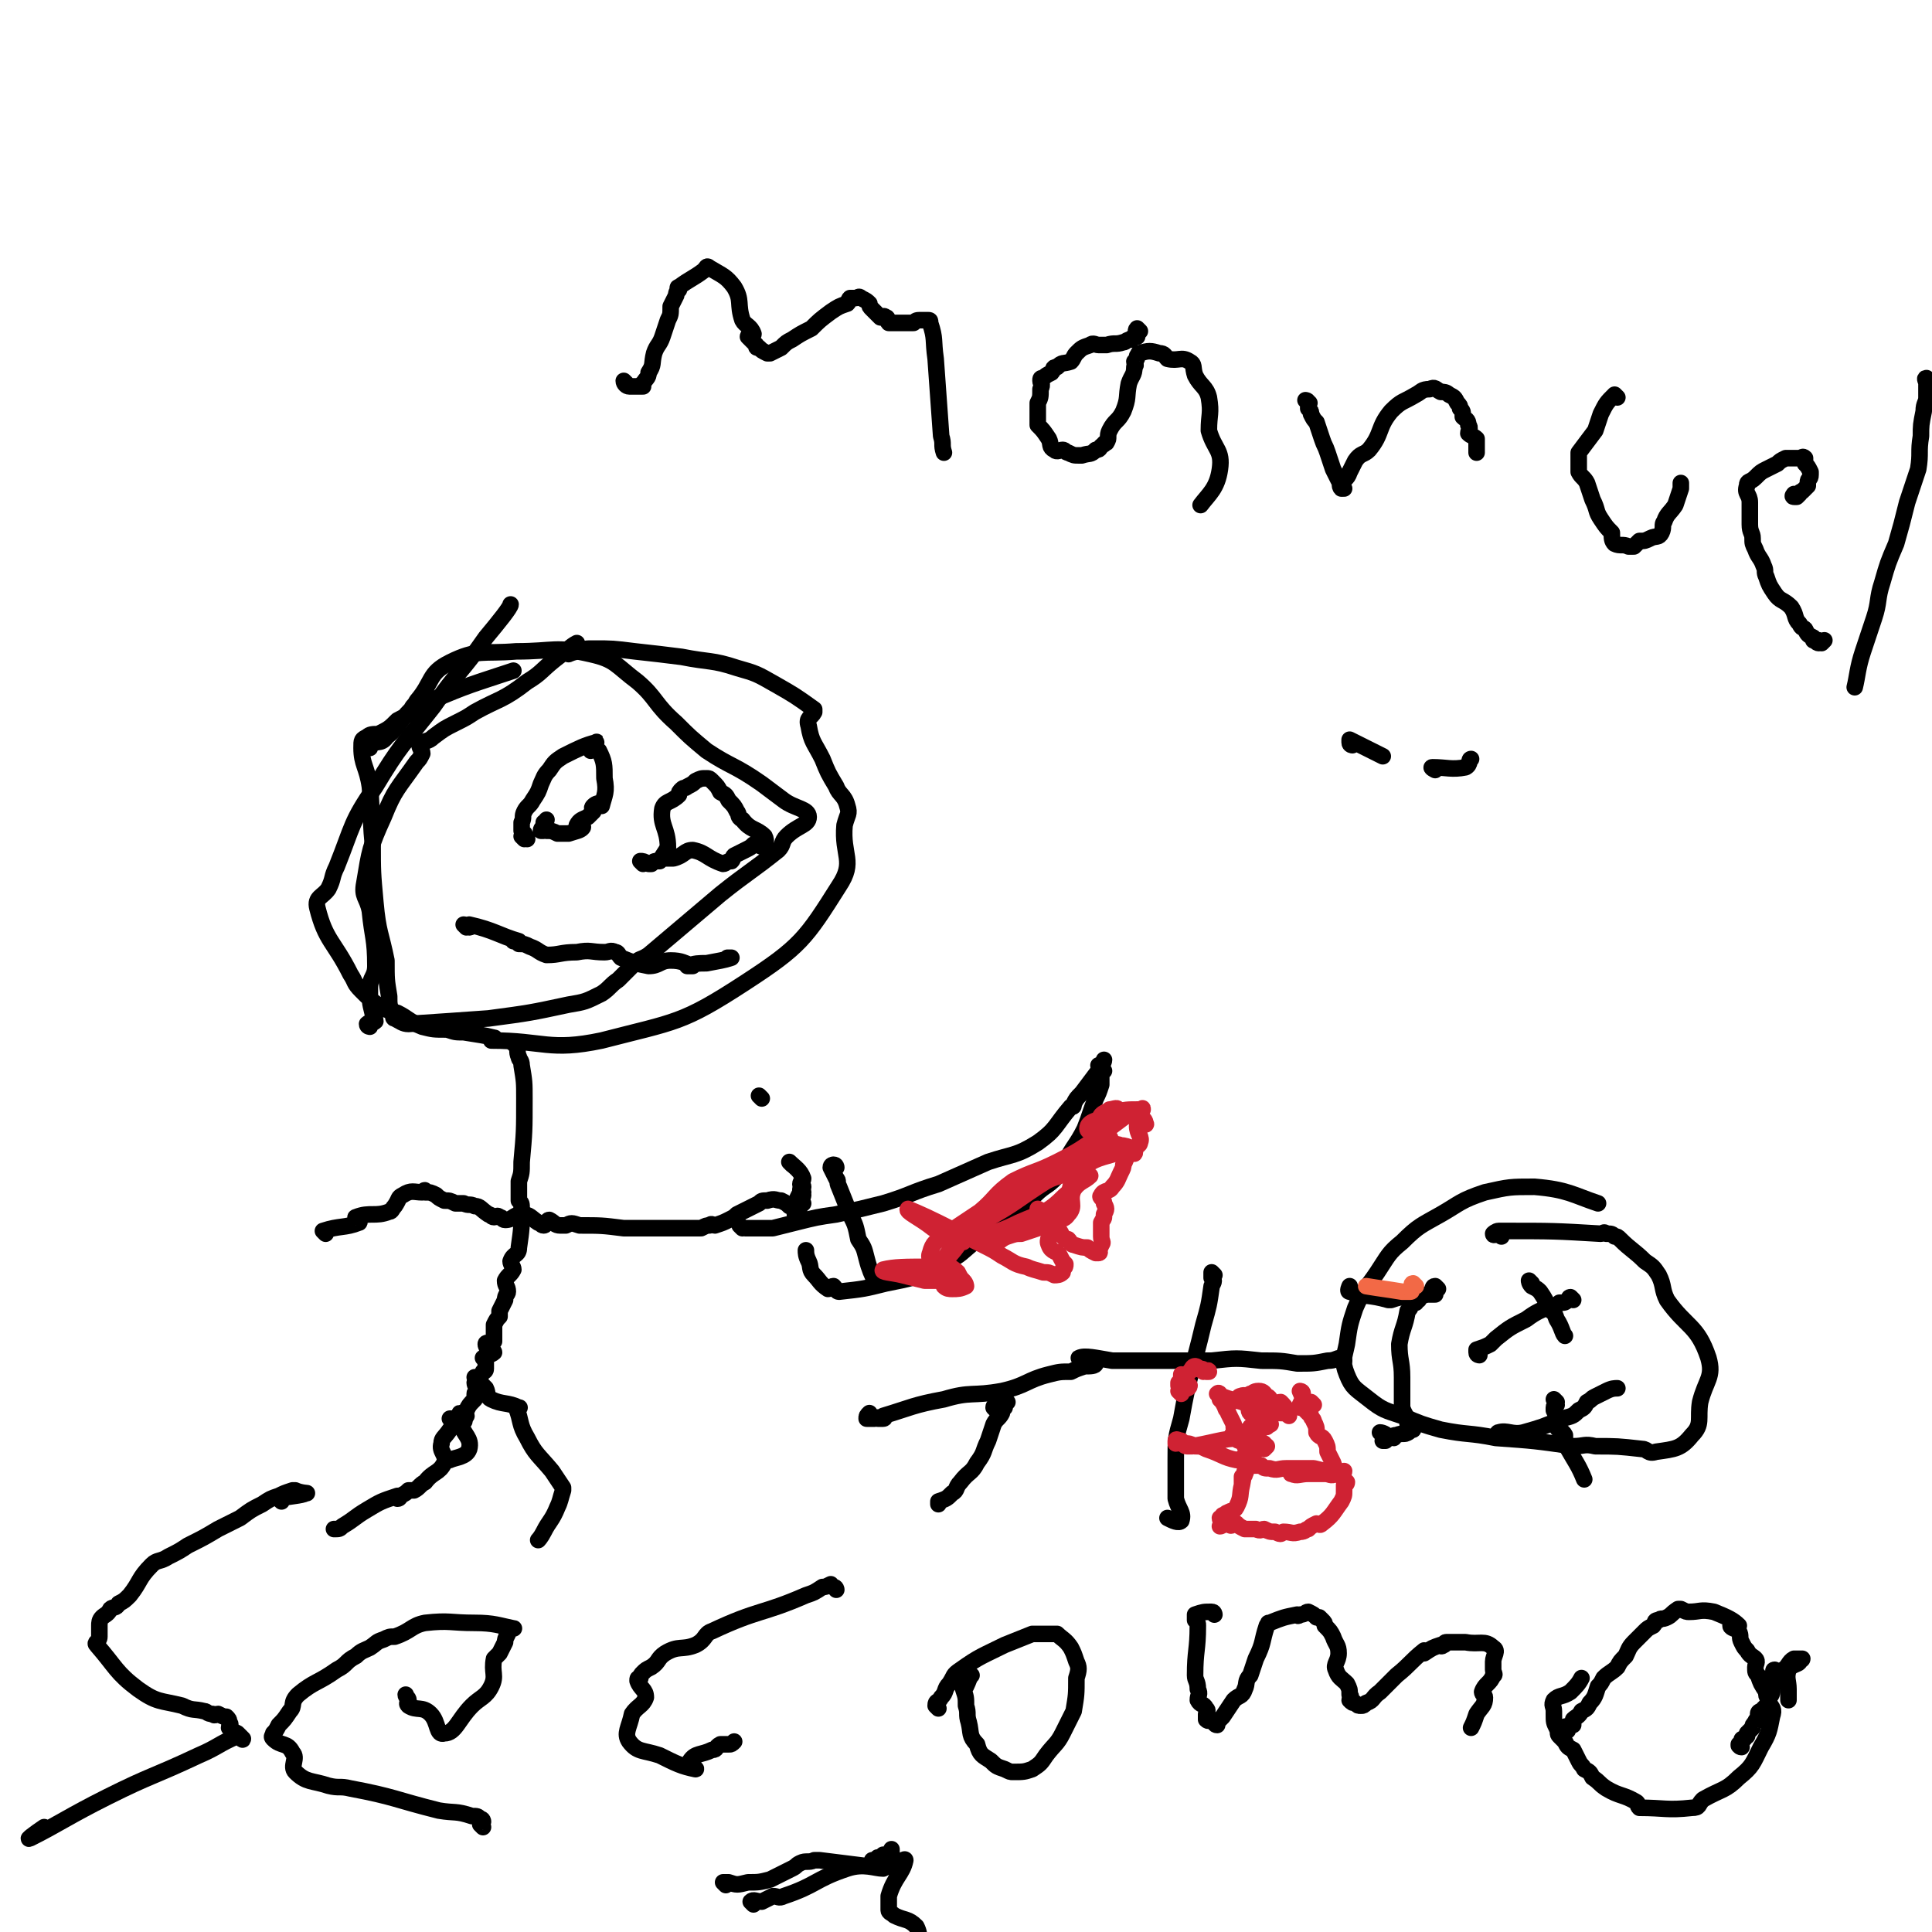 <svg viewBox='0 0 700 700' version='1.1' xmlns='http://www.w3.org/2000/svg' xmlns:xlink='http://www.w3.org/1999/xlink'><g fill='none' stroke='#000000' stroke-width='6' stroke-linecap='round' stroke-linejoin='round'><path d='M631,633c-1,0 -1,-1 -1,-1 0,0 0,1 0,0 1,0 1,0 1,-1 0,-1 0,-1 1,-1 0,-1 1,-1 1,-1 0,-1 0,-1 0,-1 1,-1 1,-1 2,-2 0,-1 0,-1 1,-2 0,-1 1,-1 1,-1 0,-1 0,-1 0,-2 0,-1 1,-1 1,-1 1,-1 1,-1 2,-2 1,-1 0,-1 1,-2 0,-1 0,-1 0,-1 0,0 0,0 0,0 1,-1 1,-1 1,-3 0,-1 0,-1 0,-2 0,-1 0,-1 -1,-2 0,0 0,0 0,0 1,0 1,0 1,-1 0,0 0,0 0,0 1,0 1,1 1,0 0,0 0,-1 0,-1 0,0 1,0 1,0 0,0 0,0 0,0 0,0 0,0 0,0 -1,0 -1,0 -1,-1 0,0 0,0 0,0 0,0 0,0 0,0 0,1 -1,0 0,0 0,0 1,1 3,0 2,-1 2,-3 4,-4 1,0 3,0 3,0 0,1 -3,0 -3,0 0,1 3,1 2,1 0,1 -3,1 -4,3 -1,3 0,4 0,7 0,2 0,4 0,4 '/><path d='M102,544c0,0 -1,-1 -1,-1 4,-1 8,-1 10,-2 1,0 -2,0 -4,-1 -1,0 -1,0 -1,0 -3,1 -3,1 -5,2 -3,1 -3,1 -6,3 -4,2 -4,2 -8,5 -4,2 -4,2 -8,4 -5,3 -5,3 -11,6 -3,2 -3,2 -7,4 -3,2 -4,1 -6,3 -5,5 -4,6 -8,11 -2,2 -2,2 -4,3 -1,2 -2,1 -3,2 -1,2 -2,2 -3,3 -1,1 -1,2 -1,3 0,2 0,2 0,4 0,2 -2,2 -1,3 7,8 7,10 15,16 7,5 8,4 16,6 4,2 4,1 8,2 1,0 1,1 3,1 1,1 1,0 2,0 2,1 2,1 3,1 1,1 1,1 1,2 1,1 0,1 0,2 1,1 1,1 3,2 1,1 2,2 2,2 0,1 -1,-1 -2,-1 -7,3 -7,4 -14,7 -17,8 -17,7 -33,15 -14,7 -18,10 -28,15 -2,1 2,-2 5,-4 '/><path d='M175,662c0,0 -1,-1 -1,-1 0,-1 1,-1 1,-1 0,0 0,-1 -1,-1 -1,-1 -1,-1 -3,-1 -6,-2 -6,-1 -12,-2 -16,-4 -16,-5 -32,-8 -4,-1 -4,0 -8,-1 -6,-2 -8,-1 -12,-5 -2,-2 1,-5 -1,-7 -2,-4 -4,-2 -7,-5 -1,-1 0,-1 0,-2 1,-1 1,-1 2,-3 2,-2 2,-2 4,-5 2,-2 0,-3 3,-6 6,-5 7,-4 14,-9 4,-2 3,-3 7,-5 2,-2 3,-2 5,-3 3,-2 2,-2 5,-3 2,-1 2,-1 4,-1 6,-2 6,-4 11,-5 9,-1 9,0 18,0 7,0 9,1 14,2 1,0 -2,0 -2,1 -1,0 0,1 0,1 -1,2 -1,2 -1,3 -1,2 -1,2 -2,4 -1,1 -1,1 -2,2 -1,5 1,6 -1,10 -2,4 -4,4 -7,7 -5,5 -6,10 -10,10 -3,1 -2,-4 -5,-7 -3,-3 -5,-1 -8,-3 -1,-1 0,-1 0,-2 0,-1 -1,-1 -1,-2 '/><path d='M303,576c0,0 0,-1 -1,-1 -1,0 -1,-1 -1,-1 -2,1 -2,1 -3,1 -3,2 -3,2 -6,3 -16,7 -17,5 -34,13 -3,1 -2,3 -6,5 -5,2 -6,0 -11,3 -3,2 -2,3 -5,5 -2,1 -2,1 -3,2 -1,1 -1,1 -1,2 -1,0 -1,0 -1,1 1,3 3,3 3,6 -1,3 -3,3 -5,6 -1,5 -3,7 -1,10 3,4 5,3 11,5 6,3 8,4 13,5 1,0 -3,-2 -2,-3 2,-3 4,-2 8,-4 2,0 1,-1 3,-2 1,0 1,0 3,0 1,0 1,0 2,-1 '/><path d='M340,619c0,0 -1,-1 -1,-1 0,-2 1,-1 2,-3 2,-2 1,-3 3,-5 2,-3 1,-3 4,-5 7,-5 8,-5 16,-9 5,-2 5,-2 10,-4 3,0 3,0 6,0 2,0 2,0 3,0 2,2 3,2 5,5 1,2 1,2 2,5 1,2 1,3 0,6 0,6 0,6 -1,12 -2,4 -2,4 -4,8 -2,4 -3,4 -6,8 -2,3 -2,3 -5,5 -3,1 -3,1 -7,1 -1,0 -1,0 -3,-1 -3,-1 -3,-1 -5,-3 -3,-2 -4,-2 -5,-6 -3,-3 -2,-4 -3,-8 -1,-3 0,-3 -1,-6 0,-3 0,-3 -1,-6 0,-1 0,-1 1,-1 1,-2 1,-3 2,-4 '/><path d='M440,585c0,0 0,-1 -1,-1 -3,0 -3,0 -6,1 0,0 0,1 0,2 1,1 1,1 1,2 0,9 -1,9 -1,18 0,2 1,2 1,5 1,2 0,2 0,4 1,2 2,1 3,3 1,1 0,1 0,2 0,1 0,2 0,2 1,1 1,0 2,0 1,1 1,2 2,2 0,0 0,0 0,-1 1,-1 1,-1 2,-2 2,-3 2,-3 4,-6 2,-2 3,-1 4,-4 1,-2 0,-3 2,-5 1,-3 1,-3 2,-6 3,-6 2,-6 4,-12 1,-1 0,-1 1,-1 5,-2 5,-2 10,-3 0,0 0,1 1,0 2,0 2,-1 3,-1 2,1 2,1 3,2 1,0 1,0 1,0 1,1 1,1 1,1 1,1 1,1 1,2 2,2 2,2 3,4 1,3 2,3 2,6 0,3 -2,4 -1,6 1,3 2,3 4,5 1,2 1,2 1,4 1,1 0,1 0,2 1,1 1,1 2,1 1,1 1,1 2,1 1,0 1,0 2,-1 3,-1 2,-2 5,-4 3,-3 3,-3 6,-6 5,-4 5,-5 10,-9 0,0 0,1 0,1 3,-2 3,-2 6,-3 0,0 0,1 1,0 1,0 0,-1 1,-1 2,0 2,0 3,0 1,0 1,0 1,0 2,0 2,0 3,0 5,1 7,-1 10,2 2,1 0,3 0,5 0,2 0,2 0,3 0,1 1,2 0,2 -1,3 -3,3 -4,6 0,1 1,1 1,2 0,3 -1,3 -3,6 -1,3 -1,3 -2,5 '/><path d='M568,627c0,0 -2,-1 -1,-1 0,-1 1,0 2,-1 1,0 1,0 1,0 0,-1 0,-1 0,-2 1,-1 2,-1 3,-3 2,-1 2,-1 3,-3 2,-2 2,-3 3,-6 1,-1 1,-1 2,-3 2,-2 3,-2 5,-4 1,-2 1,-2 3,-4 1,-2 1,-3 3,-5 2,-2 2,-2 4,-4 1,-1 1,-1 3,-2 1,-1 0,-2 2,-2 1,-1 1,0 3,-1 2,-1 1,-1 4,-3 0,0 0,0 1,0 2,1 2,1 3,1 4,0 4,-1 9,0 5,2 7,3 9,5 1,0 -3,0 -3,0 0,1 2,1 3,2 1,2 0,2 1,4 1,2 1,2 2,3 1,2 2,2 3,3 1,1 0,2 0,3 0,2 0,2 1,3 1,3 1,3 3,6 0,0 0,0 0,1 0,1 1,1 1,3 1,2 2,2 1,5 -1,5 -1,6 -4,11 -3,6 -3,7 -8,11 -5,5 -6,4 -13,8 -2,2 -1,3 -4,3 -9,1 -10,0 -19,0 -1,-1 0,-1 -1,-2 -5,-3 -6,-2 -11,-5 -3,-2 -2,-2 -5,-4 -1,-2 -1,-2 -3,-3 -1,-2 -1,-1 -2,-3 -1,-2 -1,-2 -2,-4 -2,-1 -2,-1 -3,-3 -1,-1 -1,-1 -2,-2 -1,-1 0,-1 -1,-3 -1,-2 -1,-2 -1,-5 0,0 0,0 0,-1 0,-2 -1,-2 0,-4 2,-2 3,-1 6,-3 2,-2 3,-3 4,-5 '/><path d='M263,683c0,0 -1,-1 -1,-1 0,0 1,0 2,0 3,1 3,1 7,0 4,0 4,0 8,-1 4,-2 4,-2 8,-4 2,-1 1,-1 3,-2 2,-1 3,0 5,-1 1,0 1,0 2,0 8,1 8,1 16,2 2,0 4,0 5,-1 0,0 -2,0 -2,-1 0,0 1,0 2,-1 1,0 1,0 2,-1 1,0 2,0 3,-1 0,0 0,-1 0,-1 -1,3 -3,5 -2,6 0,1 2,0 4,-1 1,0 3,-2 3,-1 -1,5 -4,6 -6,13 0,2 0,3 0,5 0,1 1,1 2,2 4,2 5,1 8,4 1,2 1,3 1,5 1,2 0,2 1,3 2,3 3,3 5,5 '/><path d='M273,690c0,0 -1,-1 -1,-1 1,-1 2,0 4,0 2,-1 2,-1 4,-2 2,0 2,1 4,0 12,-4 11,-6 23,-10 6,-2 10,0 13,0 '/><path d='M134,271c0,0 -1,0 -1,-1 3,-2 5,0 7,-3 5,-4 4,-5 9,-10 1,-2 1,-1 2,-3 6,-7 4,-10 12,-14 10,-5 12,-3 24,-4 14,0 14,-2 27,1 9,2 9,4 17,10 7,6 6,8 14,15 5,5 5,5 11,10 9,6 10,5 20,12 4,3 4,3 8,6 4,3 9,3 9,6 0,3 -4,3 -8,7 -2,2 -1,3 -3,5 -10,8 -11,8 -21,16 -13,11 -13,11 -26,22 -3,2 -3,1 -5,3 -3,3 -3,3 -6,6 -3,2 -3,3 -6,5 -6,3 -6,3 -12,4 -14,3 -14,3 -29,5 -14,1 -14,1 -29,2 -2,0 -3,-1 -5,-2 -1,0 0,-1 -1,-2 -1,-3 -1,-3 -1,-6 -1,-6 -1,-6 -1,-13 -2,-10 -3,-10 -4,-21 -1,-11 -1,-11 -1,-22 -1,-10 0,-10 -1,-20 -1,-7 -3,-8 -3,-14 0,-3 0,-3 2,-4 1,-1 2,-1 4,-1 4,-2 4,-2 7,-5 6,-3 6,-4 12,-7 14,-6 15,-6 30,-11 '/><path d='M134,372c0,0 -1,0 -1,-1 1,-1 2,0 3,-1 0,-1 -1,-2 -1,-3 -1,-4 -1,-4 -1,-9 0,-4 2,-4 2,-8 0,-10 -1,-10 -2,-20 -1,-5 -3,-5 -2,-10 2,-12 2,-13 7,-24 4,-10 5,-10 12,-20 1,-1 1,-1 2,-3 0,-1 -1,-2 -1,-3 2,-2 3,-1 5,-3 4,-3 4,-3 8,-5 4,-2 4,-2 7,-4 9,-5 10,-4 19,-11 5,-3 5,-4 10,-8 4,-3 6,-5 8,-6 0,0 -3,3 -3,4 0,0 2,-1 4,-1 2,-1 2,-1 5,-1 7,0 7,0 15,1 9,1 9,1 17,2 10,2 11,1 20,4 7,2 7,2 14,6 7,4 7,4 14,9 0,0 0,0 0,1 -1,2 -3,2 -2,5 1,6 2,6 5,12 2,5 2,5 5,10 1,3 3,3 4,7 1,3 0,3 -1,7 -1,11 4,13 -2,22 -12,19 -14,22 -34,35 -23,15 -25,14 -52,21 -19,4 -21,0 -40,0 0,0 2,-1 1,-1 -4,-1 -5,-1 -11,-2 -3,0 -3,0 -6,-1 -5,0 -5,0 -9,-1 -5,-2 -5,-3 -9,-5 -3,-1 -4,-1 -6,-2 -4,-3 -4,-3 -7,-6 -3,-3 -2,-3 -4,-6 -6,-12 -9,-12 -12,-24 -1,-4 2,-4 4,-7 2,-4 1,-4 3,-8 6,-15 5,-16 14,-29 9,-15 10,-15 21,-29 9,-13 10,-12 19,-25 5,-6 9,-11 9,-12 '/><path d='M169,336c0,0 -1,-1 -1,-1 1,0 1,1 2,1 1,0 0,-1 0,-1 9,2 11,4 18,6 0,0 -2,0 -2,0 0,0 1,0 2,1 2,0 2,0 4,1 3,1 3,2 6,3 5,0 5,-1 11,-1 5,-1 5,0 10,0 2,0 2,-1 4,0 1,0 1,1 2,2 5,2 5,2 10,3 4,0 4,-2 8,-2 4,0 5,1 8,2 0,0 -2,0 -2,0 3,-1 4,-1 7,-1 5,-1 6,-1 9,-2 0,0 -1,0 -1,0 -1,0 0,0 0,0 '/><path d='M190,304c0,0 -1,-1 -1,-1 0,0 2,1 2,1 0,-1 -1,-1 -1,-2 -1,-1 -1,-1 -1,-1 0,-1 0,-1 0,-3 1,-2 0,-2 1,-4 1,-2 2,-2 3,-4 2,-3 2,-3 3,-6 1,-2 1,-3 3,-5 2,-3 2,-3 5,-5 6,-3 8,-4 12,-5 1,-1 -3,2 -2,3 0,0 2,-1 3,0 2,4 2,5 2,10 1,5 0,6 -1,10 0,0 0,-1 0,-1 -1,0 -2,0 -3,1 -1,1 0,1 0,2 -1,1 -1,1 -2,2 -2,1 -3,1 -4,3 0,0 3,0 2,1 -1,1 -2,1 -5,2 -1,0 -1,0 -2,0 -1,0 -1,0 -2,0 -2,-1 -2,-1 -4,-1 0,-1 0,0 -1,0 0,0 -1,0 -1,0 0,-1 1,-1 1,-3 1,0 1,-1 1,-1 '/><path d='M233,313c0,0 -1,-1 -1,-1 1,0 1,0 3,1 0,0 0,0 1,0 1,-1 1,-1 2,-1 0,0 0,0 1,0 1,-2 2,-3 3,-5 0,-7 -3,-8 -2,-14 1,-3 3,-2 6,-5 0,-1 0,-1 1,-2 1,-1 1,0 2,-1 2,-1 2,-1 3,-2 2,-1 2,-1 4,-1 1,0 1,0 2,1 2,2 2,2 3,4 2,1 2,1 3,3 2,2 2,2 3,4 1,1 0,2 2,3 3,4 5,3 8,6 1,2 0,3 0,4 -1,0 -2,-1 -4,-1 -1,1 -1,1 -3,2 -2,1 -2,1 -4,2 -1,1 0,1 -1,2 -2,0 -2,1 -3,1 -6,-2 -6,-4 -11,-5 -3,0 -3,2 -7,3 -2,0 -3,0 -3,0 -1,-1 1,-1 2,-1 '/><path d='M187,379c0,0 -1,-1 -1,-1 0,0 1,0 1,1 0,0 0,-1 0,0 1,1 0,2 1,4 0,1 1,1 1,3 1,6 1,6 1,12 0,12 0,12 -1,23 0,4 0,4 -1,7 0,4 0,4 0,7 1,1 1,1 1,3 0,7 0,7 -1,14 0,3 -2,2 -3,5 0,1 1,2 1,3 -1,2 -2,2 -3,4 0,2 1,2 1,4 0,1 -1,1 -1,3 -1,2 -1,2 -2,4 0,1 0,1 0,2 -1,1 -1,1 -2,3 0,1 0,1 0,2 0,2 0,2 0,4 -1,1 -3,0 -3,1 0,2 3,2 3,3 -1,1 -3,1 -4,2 0,0 1,1 1,1 0,2 0,2 0,3 0,1 -1,1 -1,1 -1,2 -1,2 -2,3 0,1 -1,1 -1,1 0,1 1,2 1,3 0,1 -1,0 -1,1 0,1 0,1 0,2 -2,2 -2,2 -3,4 -1,1 0,1 0,2 -1,0 -2,-1 -2,-1 -1,0 0,0 0,1 0,1 -1,1 0,3 1,4 4,5 3,9 -1,3 -5,3 -7,4 '/><path d='M164,515c0,0 -1,-1 -1,-1 2,0 4,0 5,1 1,0 -1,-1 -2,0 -1,0 -1,0 -1,1 -1,1 -1,1 -2,2 -2,3 -3,3 -3,5 -1,3 2,4 1,7 -2,4 -4,3 -7,7 -2,1 -2,2 -4,3 -1,0 -1,0 -2,0 -1,1 -1,1 -3,2 0,0 0,1 -1,1 0,0 0,-1 0,-1 -6,2 -6,2 -11,5 -5,3 -4,3 -9,6 -1,1 -1,1 -3,1 '/><path d='M173,500c0,0 -1,-1 -1,-1 1,1 2,2 4,4 1,2 0,3 2,4 4,2 6,1 10,3 1,0 -1,0 -1,0 2,5 1,6 4,11 3,6 4,6 9,12 2,3 2,3 4,6 0,1 0,1 0,1 -1,3 -1,4 -2,6 -2,5 -3,5 -5,9 -1,2 -2,3 -2,3 '/><path d='M118,447c0,0 -1,-1 -1,-1 6,-2 8,-1 13,-3 1,0 -2,-2 -1,-2 5,-2 7,0 12,-2 1,0 1,-1 2,-2 2,-3 1,-3 3,-4 3,-2 4,-1 7,-1 1,-1 1,-1 1,0 2,0 2,0 4,1 1,1 1,1 3,2 2,0 2,0 4,1 1,0 1,0 3,0 2,1 2,0 4,1 2,0 2,1 5,3 1,0 1,1 2,1 1,0 1,-1 2,0 1,0 1,1 2,1 3,0 3,-2 6,-2 3,0 3,1 6,3 1,0 1,1 2,1 1,0 1,-2 2,-2 2,1 2,2 4,2 1,0 1,0 2,0 2,-1 2,-1 5,0 8,0 8,0 16,1 6,0 9,0 12,0 1,0 -2,0 -3,0 -1,0 0,0 1,0 8,0 8,0 16,0 1,0 1,0 2,0 2,-1 2,-1 3,-1 1,-1 1,0 2,0 3,-1 3,-1 5,-2 2,-1 2,-1 3,-2 4,-2 4,-2 8,-4 1,-1 1,-1 3,-1 3,-1 3,0 5,0 2,1 2,1 3,2 '/><path d='M291,432c0,0 -1,-1 -1,-1 0,0 1,1 1,2 0,1 -1,1 -1,1 0,1 0,1 1,2 '/><path d='M287,422c0,0 -1,-1 -1,-1 2,2 4,3 5,6 0,1 -1,1 -1,2 0,1 1,0 1,1 -1,2 -1,2 -2,4 0,1 1,2 1,3 -1,2 -1,2 -2,3 '/><path d='M276,398c0,0 -1,-1 -1,-1 '/><path d='M303,423c0,0 0,-1 -1,-1 0,0 -1,0 -1,1 1,2 1,2 2,4 1,1 0,1 1,3 2,5 2,5 4,10 2,4 2,4 3,9 2,3 2,3 3,7 1,4 2,6 3,8 '/><path d='M269,445c0,0 -1,-1 -1,-1 0,0 1,1 2,1 5,0 5,0 10,0 4,-1 4,-1 8,-2 8,-2 8,-2 15,-3 9,-2 9,-2 17,-4 10,-3 10,-4 20,-7 9,-4 9,-4 18,-8 9,-3 10,-2 18,-7 7,-5 6,-6 12,-13 1,0 1,0 1,-1 1,-2 1,-2 3,-4 3,-4 3,-4 6,-8 1,-2 2,-3 2,-4 '/><path d='M399,387c0,0 -1,-1 -1,-1 0,0 1,1 2,2 0,0 0,0 -1,1 0,1 0,1 0,1 0,2 0,2 0,3 -1,3 -1,3 -2,5 -2,5 -2,6 -4,11 -3,6 -4,6 -7,12 -1,2 0,2 -2,4 -4,5 -5,4 -9,8 -3,3 -2,3 -5,5 -1,1 -2,0 -3,1 -7,6 -7,6 -14,11 -6,5 -5,5 -12,8 -9,5 -10,5 -20,7 -8,2 -8,2 -17,3 -1,0 -1,-1 -2,-2 -1,0 -1,1 -2,1 -3,-2 -3,-3 -5,-5 -2,-2 -1,-3 -2,-5 -1,-2 -1,-3 -1,-4 '/></g>
<g fill='none' stroke='#CF2233' stroke-width='6' stroke-linecap='round' stroke-linejoin='round'><path d='M348,448c0,0 -1,-1 -1,-1 0,0 1,0 2,-1 0,0 0,0 1,0 3,-2 4,-2 7,-4 11,-6 11,-7 22,-14 2,-1 2,-1 5,-2 2,-2 2,-2 5,-4 5,-4 5,-4 10,-8 2,-1 4,-1 3,-2 -2,-2 -8,-1 -8,-3 0,-3 4,-3 9,-5 1,-1 0,-1 2,-1 0,-1 0,0 1,0 1,0 1,0 1,0 2,0 3,-1 3,0 0,0 -1,1 -3,2 -8,6 -8,6 -16,12 -8,5 -8,4 -16,9 -6,4 -5,5 -11,9 -6,5 -7,4 -12,10 -5,5 -4,6 -9,11 -1,1 -2,1 -3,2 0,0 0,2 0,2 -2,-2 -4,-4 -3,-6 1,-4 2,-4 6,-7 6,-4 6,-4 12,-8 6,-5 5,-6 12,-11 8,-4 8,-3 16,-7 8,-4 9,-5 15,-9 1,-1 -1,0 -1,-1 0,-3 0,-4 2,-7 2,-2 5,-2 6,-2 0,-1 -2,0 -3,0 0,1 1,1 2,1 4,-1 4,-1 9,-1 1,0 1,-1 1,0 0,0 -1,0 -2,0 0,1 -1,0 -1,1 1,1 4,2 4,4 1,1 -2,0 -3,1 0,3 2,4 1,6 0,1 -1,1 -2,2 -1,0 0,0 -1,1 0,1 -1,1 -2,2 0,1 0,1 -1,3 0,1 0,1 -1,3 -1,2 -1,3 -3,5 -1,2 -3,1 -4,3 -1,1 1,1 1,3 1,2 1,2 0,4 0,2 0,1 -1,3 0,2 0,2 0,5 0,0 0,0 0,0 0,2 1,2 0,3 0,1 -1,1 -1,2 0,0 1,1 0,1 0,0 0,0 -1,0 -2,-1 -2,-1 -3,-2 -2,0 -2,0 -5,-1 -1,0 -1,-1 -2,-2 0,0 -1,0 -1,0 -2,-2 -1,-2 -3,-4 -1,-1 -1,0 -3,-1 -2,-2 -2,-2 -4,-5 0,0 0,-1 0,-1 2,1 2,1 3,3 1,2 1,2 1,4 1,3 -1,4 0,6 1,3 3,2 4,4 1,2 1,2 2,3 0,1 0,1 -1,2 0,0 0,1 0,1 -1,1 -2,1 -3,1 -2,-1 -2,-1 -4,-1 -3,-1 -4,-1 -6,-2 -5,-1 -5,-2 -9,-4 -3,-2 -3,-2 -7,-4 -8,-4 -8,-4 -16,-8 -6,-3 -11,-5 -11,-5 -1,1 4,3 9,7 3,2 5,2 7,6 1,2 -3,3 -2,5 0,3 2,3 4,5 1,2 1,2 2,3 1,1 1,2 1,2 -2,1 -3,1 -5,1 -1,0 -2,0 -3,-1 0,-1 0,-1 0,-2 -2,0 -3,0 -5,0 -1,0 -1,0 -2,0 -4,-1 -4,-1 -8,-2 -4,-1 -8,-1 -7,-2 4,-1 8,-1 16,-1 2,0 2,1 3,1 1,0 1,1 2,1 2,0 4,0 6,0 '/><path d='M349,450c0,0 -2,-1 -1,-1 3,-1 4,0 7,-1 7,-2 8,-2 14,-5 9,-4 10,-3 17,-10 3,-2 1,-5 4,-8 6,-5 7,-5 14,-7 4,-2 7,0 7,0 1,-1 -2,-3 -5,-3 -2,-1 -2,0 -4,1 -1,1 -1,1 -2,2 -7,3 -7,4 -15,7 -14,6 -14,6 -28,13 -1,0 -1,1 -1,2 -1,2 -1,2 -2,4 -1,3 -1,4 -1,5 0,1 1,-2 2,-1 2,0 2,2 4,2 3,1 3,-1 6,-2 3,-1 3,-1 5,-1 3,-1 3,-1 6,-2 2,-1 1,-1 3,-2 4,-2 6,0 8,-3 3,-3 0,-5 2,-9 2,-3 4,-3 6,-5 '/></g>
<g fill='none' stroke='#000000' stroke-width='6' stroke-linecap='round' stroke-linejoin='round'><path d='M544,448c0,0 -1,-1 -1,-1 -1,0 -2,1 -2,0 0,0 1,-1 2,-1 1,0 1,0 2,0 18,0 18,0 35,1 1,0 1,-1 2,0 2,0 2,0 3,1 1,0 1,0 2,1 4,4 5,4 9,8 3,2 3,2 5,5 2,4 1,5 3,9 7,10 11,9 15,21 2,7 -1,8 -3,16 -1,6 1,8 -3,12 -4,5 -6,5 -13,6 -3,1 -3,-1 -5,-1 -9,-1 -9,-1 -17,-1 -4,-1 -4,0 -8,0 -14,-2 -14,-2 -28,-3 -10,-2 -10,-1 -20,-3 -7,-2 -7,-2 -14,-5 -6,-2 -7,-2 -12,-6 -5,-4 -6,-4 -8,-9 -2,-5 -1,-6 0,-11 1,-7 1,-7 3,-13 3,-7 4,-7 8,-13 4,-6 4,-7 9,-11 6,-6 7,-6 14,-10 7,-4 7,-5 16,-8 9,-2 9,-2 18,-2 12,1 14,3 23,6 '/><path d='M487,493c0,0 -1,-1 -1,-1 -2,0 -2,1 -5,1 -5,1 -5,1 -11,1 -6,-1 -6,-1 -13,-1 -9,-1 -9,-1 -18,0 -9,0 -9,0 -18,0 -9,0 -9,0 -18,0 -6,-1 -10,-2 -12,-1 -1,0 5,1 6,2 0,1 -2,1 -4,1 -3,1 -3,1 -5,2 -4,0 -4,0 -8,1 -8,2 -8,4 -17,6 -11,2 -11,0 -21,3 -11,2 -12,3 -22,6 0,0 1,1 0,1 0,0 -1,0 -2,0 0,-1 0,0 -1,0 -1,0 -2,0 -3,0 0,-1 0,-1 1,-2 '/><path d='M361,511c0,0 -1,-1 -1,-1 0,-1 1,-1 1,-1 1,0 1,-1 1,0 1,0 1,0 1,0 1,0 2,-1 2,-1 0,0 -1,1 -1,2 -1,1 -1,1 -1,2 -1,2 -2,2 -3,4 -1,3 -1,3 -2,6 -2,4 -1,4 -4,8 -2,4 -3,3 -6,7 -2,2 -1,3 -3,4 -2,2 -2,2 -5,3 0,0 0,0 0,1 '/><path d='M440,462c0,0 -1,-1 -1,-1 0,0 0,1 0,2 1,1 1,1 0,3 -1,7 -1,7 -3,14 -4,17 -5,17 -8,34 -2,7 -2,7 -2,15 0,7 0,7 0,14 1,4 3,5 2,8 -1,1 -3,0 -5,-1 '/><path d='M555,465c0,0 -1,-1 -1,-1 0,0 0,1 1,2 2,1 2,1 3,2 2,3 2,3 3,6 2,2 2,1 3,4 2,3 2,5 3,6 '/><path d='M536,491c0,0 -1,0 -1,-1 0,0 0,0 0,-1 3,-1 3,-1 5,-2 1,-1 1,-1 2,-2 5,-4 5,-4 11,-7 4,-3 5,-3 9,-5 0,0 0,0 0,0 2,0 2,0 3,-1 2,0 2,0 3,-1 1,0 0,-1 1,-1 0,0 0,0 1,1 '/><path d='M564,508c0,0 -1,-1 -1,-1 0,0 1,1 1,2 0,0 -1,0 -1,1 0,0 0,0 0,1 1,2 1,2 1,4 0,1 0,1 0,2 1,2 2,1 3,3 0,1 0,2 0,3 4,7 5,8 7,13 '/><path d='M544,520c0,0 -2,-1 -1,-1 3,-1 5,1 9,0 7,-2 7,-2 14,-5 4,-1 4,-1 6,-3 2,-1 2,-1 3,-3 2,-1 1,-1 3,-2 2,-1 2,-1 4,-2 2,-1 3,-1 4,-1 '/><path d='M514,471c0,0 -1,-1 -1,-1 -1,0 -1,1 -1,2 0,0 1,0 1,0 0,0 0,-1 -1,0 0,0 0,0 -1,1 0,1 0,1 -1,2 -1,6 -2,6 -3,12 0,6 1,6 1,12 0,3 0,3 0,6 0,2 0,2 0,5 1,3 2,3 2,6 1,1 0,2 0,3 '/><path d='M512,518c0,0 -1,-1 -1,-1 0,0 -1,0 -1,1 0,0 1,1 0,1 -1,1 -2,0 -4,1 -1,0 -1,0 -1,1 -1,0 -2,-1 -3,0 0,0 1,0 0,1 0,0 -1,0 -1,0 0,-1 2,-1 2,-1 0,-1 -2,-2 -3,-2 '/><path d='M521,467c0,0 -1,-1 -1,-1 -1,0 -1,1 -1,2 0,0 -1,1 -1,1 1,0 2,0 2,0 0,0 -1,-1 -2,0 -1,0 0,0 -1,0 -3,1 -3,0 -5,1 -1,0 -1,-1 -2,0 -3,0 -3,0 -6,1 -1,0 -1,0 -1,0 -7,-2 -8,-1 -14,-3 -1,0 0,-2 0,-2 '/></g>
<g fill='none' stroke='#F26946' stroke-width='6' stroke-linecap='round' stroke-linejoin='round'><path d='M513,466c0,0 -1,-1 -1,-1 -1,0 0,1 -1,2 0,0 1,1 0,1 -1,0 -1,0 -3,0 -6,-1 -7,-1 -13,-2 '/></g>
<g fill='none' stroke='#CF2233' stroke-width='6' stroke-linecap='round' stroke-linejoin='round'><path d='M476,509c0,0 -1,-1 -1,-1 -1,0 -1,1 -2,1 -1,-2 -1,-3 -2,-5 0,0 1,0 1,1 0,2 0,2 -1,4 0,0 0,0 0,1 1,0 1,0 2,1 1,1 1,1 2,2 0,1 1,1 1,2 1,2 1,2 1,4 1,2 2,1 3,3 1,2 1,2 1,4 1,2 1,2 2,4 1,3 1,3 3,5 1,1 1,1 2,2 0,1 -1,1 -1,1 0,1 0,1 0,2 0,2 0,2 -1,4 -3,4 -3,5 -7,8 -1,1 -1,0 -2,0 -2,1 -2,1 -3,2 -1,0 -1,1 -3,1 -3,1 -3,0 -6,0 -1,1 -1,1 -3,0 -2,0 -2,0 -4,-1 -1,0 -1,1 -3,0 -2,0 -2,0 -4,0 -2,-1 -2,-1 -3,-2 -1,0 -1,0 -1,0 -1,1 -1,1 -2,0 0,0 0,0 -1,0 -1,0 -1,1 -2,1 0,0 1,-1 1,-2 0,0 -1,0 -1,-1 0,0 1,0 1,-1 1,0 1,-1 2,-1 1,-1 2,0 3,-2 2,-4 1,-4 2,-8 1,-6 2,-8 2,-11 0,-1 -2,2 -4,2 -5,-1 -5,-2 -11,-4 -2,-1 -2,-1 -4,-1 -2,-1 -2,-1 -4,-1 -1,-1 -1,-1 -1,-1 -1,0 -2,-1 -2,0 0,0 0,1 0,1 1,0 2,-1 2,0 1,0 1,1 2,1 1,0 1,0 2,0 11,-2 11,-3 21,-3 3,0 3,1 5,2 0,0 -1,0 -1,0 0,0 1,0 2,1 0,0 0,0 -1,1 -1,0 -1,-1 -2,-1 -1,0 -2,0 -3,0 -2,-1 -2,-1 -4,-2 -1,0 -1,-1 -1,-1 -1,-1 -2,0 -2,0 0,-1 1,-2 2,-2 1,-1 1,0 3,0 0,-1 0,0 1,0 1,-1 1,-1 1,-2 2,0 2,0 3,1 0,0 0,0 0,0 2,-1 2,-1 3,-1 1,-1 2,-1 1,-1 0,0 -1,0 -2,0 0,-1 1,-1 0,-2 0,-1 0,-1 0,-1 0,0 0,0 0,0 1,-1 1,-1 1,-1 1,-1 1,0 1,0 3,-1 4,0 6,-1 0,-1 -1,-2 -2,-3 -1,0 -2,1 -3,0 -1,-1 -1,-2 -2,-2 -1,-1 -1,-2 -3,-2 -2,0 -2,1 -3,1 -1,1 -2,1 -2,1 0,0 2,0 2,0 -1,-1 -4,0 -4,0 0,0 2,-1 3,0 2,0 2,1 4,2 2,1 3,1 5,1 2,1 2,0 3,1 2,1 3,2 3,3 0,0 -1,-1 -2,-1 -5,0 -5,-1 -10,-1 -1,0 -2,1 -2,1 -1,-1 0,-2 -1,-3 -3,-2 -4,-1 -9,-3 -1,0 -1,-2 -2,-1 0,0 1,0 1,2 1,1 1,1 2,3 0,1 1,1 1,2 1,2 1,2 2,4 0,2 0,2 1,3 1,1 1,1 2,2 0,0 0,0 0,1 1,1 1,1 1,2 1,0 2,0 2,1 0,1 0,1 -1,2 0,0 0,0 0,1 0,0 0,0 0,1 0,1 0,1 -1,2 0,1 1,2 0,3 0,1 0,0 -1,1 0,1 0,1 0,1 0,1 0,1 0,1 0,1 0,1 0,1 '/><path d='M471,533c0,0 -1,-1 -1,-1 0,0 -1,0 -1,0 0,1 0,1 0,1 0,1 -2,1 -1,1 2,1 3,0 6,0 3,0 3,0 6,0 2,0 2,1 4,0 0,0 0,0 1,0 1,-1 2,0 2,-1 0,0 -1,1 -3,0 -4,0 -4,0 -8,-1 -5,0 -5,0 -10,0 -3,0 -3,1 -6,0 -2,0 -2,0 -3,-1 -2,0 -2,0 -4,0 0,0 -1,1 -1,0 0,0 0,-1 0,-1 1,0 1,1 1,0 1,0 0,-1 0,-1 1,0 1,0 2,1 '/><path d='M428,505c0,0 -1,-1 -1,-1 1,-1 2,0 3,-1 1,0 1,-1 1,-1 -1,0 -2,1 -3,1 -1,-1 0,-1 -1,-1 0,-1 0,-1 0,-1 0,0 1,0 1,0 1,-1 0,-1 0,-2 0,0 0,-1 0,-1 1,0 1,1 1,1 1,-1 1,-1 2,-2 1,-1 1,-2 2,-2 0,0 1,0 1,1 2,0 2,0 3,1 0,0 1,0 1,0 0,-1 -1,0 -2,0 0,-1 0,-1 -1,-1 '/></g>
<g fill='none' stroke='#000000' stroke-width='6' stroke-linecap='round' stroke-linejoin='round'><path d='M227,139c0,0 -1,-1 -1,-1 0,1 1,2 2,2 2,0 2,0 4,0 1,0 1,0 1,0 0,0 -1,-1 0,-1 1,-2 2,-2 2,-4 2,-3 1,-3 2,-7 1,-3 2,-3 3,-6 1,-3 1,-3 2,-6 1,-2 1,-2 1,-5 1,-2 1,-2 2,-4 0,-1 0,-1 1,-2 0,0 -1,-1 0,-1 4,-3 5,-3 9,-6 1,-1 1,-2 2,-1 5,3 6,3 9,7 3,5 1,6 3,12 1,2 3,2 4,5 0,1 -2,0 -2,1 1,1 1,1 3,3 0,1 0,1 1,1 1,1 1,1 3,2 0,0 0,0 1,0 2,-1 2,-1 4,-2 2,-2 2,-2 4,-3 3,-2 3,-2 7,-4 3,-3 3,-3 7,-6 3,-2 3,-2 6,-3 1,-1 0,-1 1,-2 1,0 1,0 2,0 1,0 1,-1 2,0 2,1 2,1 3,2 0,1 0,1 1,2 0,0 0,0 1,1 1,1 1,1 2,2 1,0 1,-1 2,0 1,0 0,1 1,2 1,0 1,0 2,0 1,0 1,0 2,0 1,0 1,0 3,0 1,0 1,0 2,0 1,-1 1,-1 3,-1 1,0 1,0 2,0 1,0 1,0 1,1 2,6 1,6 2,13 1,14 1,14 2,28 1,3 0,3 1,6 0,0 0,0 0,0 '/><path d='M413,120c0,0 -1,-1 -1,-1 -1,1 0,2 0,3 -1,0 -1,0 -1,0 -1,1 -1,0 -1,1 -2,0 -2,1 -3,1 -3,1 -3,0 -6,1 -2,0 -2,0 -3,0 -1,0 -2,-1 -3,0 -3,1 -3,1 -5,3 -1,1 -1,2 -2,3 -3,1 -3,0 -5,2 -2,0 -1,1 -2,2 -2,1 -2,1 -3,2 -1,0 -1,0 -1,1 0,1 1,1 0,3 0,3 0,3 -1,5 0,2 0,2 0,3 0,2 0,3 0,5 2,2 2,2 4,5 1,2 0,3 2,4 1,1 2,0 3,0 1,0 1,1 2,1 2,1 2,1 4,1 0,0 0,0 1,0 3,-1 3,0 5,-2 2,0 1,-1 3,-2 0,-1 1,0 1,-1 1,-1 0,-2 1,-4 2,-4 3,-3 5,-7 2,-5 1,-5 2,-10 1,-3 2,-3 2,-6 1,-1 0,-1 0,-2 1,-1 1,-1 1,-2 1,-1 0,-1 1,-1 3,-1 4,-1 7,0 2,0 2,1 3,2 4,1 5,-1 8,1 2,1 1,2 2,5 2,4 4,4 5,8 1,6 0,6 0,12 2,7 5,7 4,14 -1,7 -4,9 -7,13 '/><path d='M474,146c0,0 -1,-1 -1,-1 0,0 1,0 1,1 1,0 0,0 0,1 0,0 0,0 0,1 1,1 1,1 1,2 1,2 1,2 2,3 1,3 1,3 2,6 1,3 1,2 2,5 1,3 1,3 2,6 1,2 1,2 2,4 1,1 0,2 1,3 0,0 1,0 1,0 0,0 -1,-1 -1,-1 1,-3 2,-2 3,-5 1,-2 1,-2 2,-4 2,-3 3,-2 5,-4 5,-6 3,-8 8,-14 4,-4 4,-3 9,-6 2,-1 2,-2 5,-2 2,-1 2,0 4,1 1,0 2,0 3,1 2,1 2,1 3,3 1,1 1,1 1,2 1,1 1,1 1,3 1,1 2,1 2,3 1,1 0,2 0,3 1,1 2,1 3,2 0,2 0,3 0,5 '/><path d='M586,144c0,0 -1,-1 -1,-1 -3,3 -3,3 -5,7 -1,3 -1,3 -2,6 -3,4 -3,4 -6,8 0,1 0,1 0,1 0,1 0,1 0,2 0,2 0,2 0,4 1,2 2,2 3,4 1,3 1,3 2,6 2,4 1,4 3,7 2,3 2,3 4,5 0,2 0,3 1,4 2,1 3,0 5,1 1,0 1,0 1,0 0,0 0,0 1,0 1,-1 1,-1 2,-2 2,0 2,0 4,-1 2,-1 3,0 4,-2 1,-2 0,-3 1,-4 1,-3 2,-3 4,-6 1,-3 1,-3 2,-6 0,-1 0,-1 0,-2 0,0 0,0 0,0 '/><path d='M660,233c-1,0 -1,-1 -1,-1 0,0 0,1 1,1 0,0 1,-1 1,-1 -1,0 -1,1 -2,1 -1,0 -1,-1 -2,-1 0,0 0,0 0,-1 -2,-1 -2,-1 -3,-3 -1,-1 -1,0 -2,-2 -2,-2 -1,-3 -3,-6 -3,-3 -4,-2 -6,-5 -2,-3 -2,-3 -3,-6 -1,-2 0,-2 -1,-4 -1,-3 -2,-3 -3,-6 -1,-2 -1,-2 -1,-4 0,-2 -1,-2 -1,-5 0,-2 0,-2 0,-4 0,-2 0,-2 0,-4 0,-3 -2,-3 -1,-6 0,-2 1,-1 3,-3 2,-2 2,-2 4,-3 2,-1 2,-1 4,-2 1,-1 1,-1 3,-2 2,0 2,0 4,0 1,0 1,0 1,0 1,0 1,-1 2,0 0,0 0,1 0,2 1,1 1,1 2,3 0,0 0,1 0,1 0,2 -1,1 -1,3 0,0 0,1 0,1 -1,1 -1,1 -2,2 -1,0 -1,1 -1,1 -1,1 -1,1 -1,1 -1,0 -1,0 -1,0 -1,0 0,-1 0,-1 '/><path d='M699,138c-1,0 -1,-1 -1,-1 -1,0 0,1 0,2 0,2 0,2 0,5 0,2 -1,2 -1,5 -1,5 -1,5 -1,9 -1,6 0,6 -1,12 -2,6 -2,6 -4,12 -2,8 -2,8 -4,15 -3,7 -3,7 -5,14 -2,6 -1,7 -3,13 -2,6 -2,6 -4,12 -2,6 -2,9 -3,13 '/><path d='M520,279c0,0 -2,-1 -1,-1 5,0 7,1 12,0 2,-1 1,-3 2,-3 '/><path d='M490,270c0,0 -1,0 -1,-1 0,0 0,-1 0,-1 6,3 6,3 12,6 '/></g>
</svg>